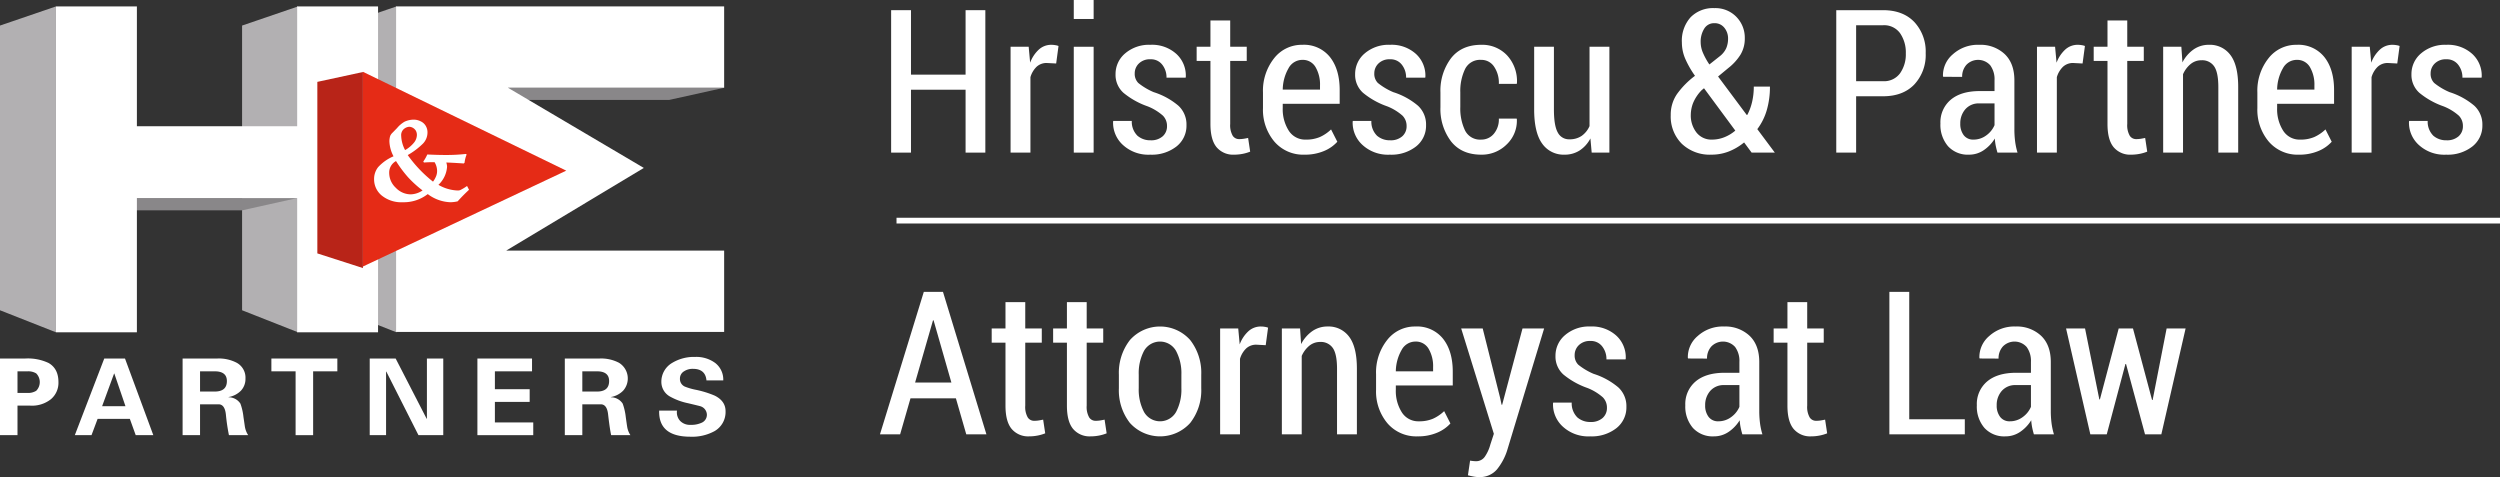 <svg xmlns="http://www.w3.org/2000/svg" viewBox="0 0 710.766 135.631"><rect x="0" y="0" width="710.766" height="135.631" fill="#333333" stroke="none"/><defs><style>.cls-1{fill:#747274;}.cls-2{fill:#fff;}.cls-3{fill:#b2b0b2;}.cls-4{fill:#898789;}.cls-5{fill:#e52b16;}.cls-6{fill:#b82418;}</style></defs><title>Asset 1</title><g id="Layer_2" data-name="Layer 2"><g id="Layer_1-2" data-name="Layer 1"><line class="cls-1" x1="254.885" y1="62.726" x2="710.766" y2="62.726"/><rect class="cls-2" x="254.885" y="61.909" width="455.881" height="1.634"/><path class="cls-2" d="M271.767,113.242H258.86l-2.948,10.235h-5.729L262.644,82.98h5.451l12.35,40.497h-5.729ZM260.168,108.763h10.318l-5.062-17.688h-.167Z"/><path class="cls-2" d="M291.486,85.901v7.481h4.7v4.033h-4.7v17.912a5.97,5.97,0,0,0,.695,3.324,2.12,2.12,0,0,0,1.808.987,8.549,8.549,0,0,0,1.237-.084q.57-.084,1.35-.25l.584,3.894a11.572,11.572,0,0,1-2.128.626,12.412,12.412,0,0,1-2.434.236,6.129,6.129,0,0,1-4.965-2.1q-1.767-2.101-1.767-6.634V97.416h-3.921V93.382h3.921V85.901Z"/><path class="cls-2" d="M308.953,85.901v7.481h4.7v4.033h-4.7v17.912a5.97,5.97,0,0,0,.695,3.324,2.12,2.12,0,0,0,1.808.987,8.549,8.549,0,0,0,1.237-.084q.57-.084,1.35-.25l.584,3.894a11.572,11.572,0,0,1-2.128.626,12.413,12.413,0,0,1-2.434.236,6.129,6.129,0,0,1-4.965-2.1q-1.767-2.101-1.767-6.634V97.416h-3.921V93.382h3.921V85.901Z"/><path class="cls-2" d="M318.104,106.539a15.149,15.149,0,0,1,3.129-9.846A11.454,11.454,0,0,1,338.38,96.678a15.097,15.097,0,0,1,3.143,9.86v3.838a15.067,15.067,0,0,1-3.129,9.86,11.538,11.538,0,0,1-17.161,0,15.067,15.067,0,0,1-3.129-9.86Zm5.646,3.815a13.623,13.623,0,0,0,1.502,6.775,5.241,5.241,0,0,0,9.109,0A13.516,13.516,0,0,0,335.876,110.354v-3.848a13.467,13.467,0,0,0-1.516-6.733,5.234,5.234,0,0,0-9.109-.015,13.564,13.564,0,0,0-1.502,6.748Z"/><path class="cls-2" d="M359.852,98.139l-2.643-.14a4.135,4.135,0,0,0-2.906,1.058,6.689,6.689,0,0,0-1.767,2.976v21.444h-5.646V93.382h5.146l.417,4.534a9.555,9.555,0,0,1,2.476-3.741,5.18,5.18,0,0,1,3.532-1.349,6.97,6.97,0,0,1,1.14.097,4.337,4.337,0,0,1,.918.237Z"/><path class="cls-2" d="M369.614,93.382l.306,4.45a10.101,10.101,0,0,1,3.171-3.685,7.471,7.471,0,0,1,4.339-1.321,7.252,7.252,0,0,1,6.146,2.92q2.197,2.921,2.197,9.067v18.663H380.127V104.87q0-4.2-1.195-5.924a4.107,4.107,0,0,0-3.616-1.725,4.76,4.76,0,0,0-3.06,1.07,7.753,7.753,0,0,0-2.169,2.907v22.278h-5.646V93.382Z"/><path class="cls-2" d="M403.046,124.061a10.8,10.8,0,0,1-8.595-3.727,14.053,14.053,0,0,1-3.227-9.54V106.4a14.819,14.819,0,0,1,3.157-9.735,9.943,9.943,0,0,1,8.024-3.838,9.441,9.441,0,0,1,7.871,3.49q2.754,3.491,2.753,9.388v3.894h-16.188v1.196a11.3,11.3,0,0,0,1.711,6.438,5.509,5.509,0,0,0,4.854,2.545,9.855,9.855,0,0,0,4.005-.737,11.254,11.254,0,0,0,3.171-2.155l1.78,3.505a10.495,10.495,0,0,1-3.811,2.642A13.82,13.82,0,0,1,403.046,124.061Zm-.64-26.951a4.45,4.45,0,0,0-3.922,2.394,12.496,12.496,0,0,0-1.642,6.062h10.598v-1.147a9.784,9.784,0,0,0-1.279-5.264A4.159,4.159,0,0,0,402.406,97.11Z"/><path class="cls-2" d="M426.492,113.103l.417,1.975h.167l5.785-21.695h6.147l-10.542,34.768a16.559,16.559,0,0,1-2.864,5.298,6.369,6.369,0,0,1-5.201,2.184,7.903,7.903,0,0,1-1.488-.152q-.792-.154-1.571-.348l.612-4.173q.305.056.834.111c.353.037.63.056.834.056a2.995,2.995,0,0,0,2.601-1.404A11.048,11.048,0,0,0,423.711,126.398l1.001-3.06-9.289-29.956h6.118Z"/><path class="cls-2" d="M456.864,115.94a4.13,4.13,0,0,0-1.154-2.963,14.692,14.692,0,0,0-4.353-2.656,22.349,22.349,0,0,1-6.884-3.852,6.843,6.843,0,0,1-2.239-5.299,7.62,7.62,0,0,1,2.74-5.91,10.424,10.424,0,0,1,7.189-2.434,10.271,10.271,0,0,1,7.398,2.628,8.338,8.338,0,0,1,2.643,6.551l-.056.166h-5.424a5.794,5.794,0,0,0-1.21-3.685,4.021,4.021,0,0,0-3.352-1.544,4.427,4.427,0,0,0-3.296,1.196,3.865,3.865,0,0,0-1.182,2.809,3.652,3.652,0,0,0,1.015,2.726,18.219,18.219,0,0,0,4.381,2.615,20.305,20.305,0,0,1,7.022,3.852,7.24,7.24,0,0,1,2.295,5.521,7.488,7.488,0,0,1-2.837,6.063,11.35,11.35,0,0,1-7.454,2.336,10.686,10.686,0,0,1-7.844-2.823,8.513,8.513,0,0,1-2.726-6.605l.056-.167h5.257a5.586,5.586,0,0,0,1.613,4.214,5.508,5.508,0,0,0,3.727,1.293,4.917,4.917,0,0,0,3.436-1.126A3.75,3.75,0,0,0,456.864,115.94Z"/><path class="cls-2" d="M495.359,123.477q-.306-1.028-.501-2.017a14.389,14.389,0,0,1-.25-1.988,10.742,10.742,0,0,1-3.143,3.31,7.337,7.337,0,0,1-4.2,1.279,7.596,7.596,0,0,1-5.966-2.406,9.286,9.286,0,0,1-2.156-6.438,8.366,8.366,0,0,1,2.935-6.772q2.934-2.461,8.247-2.462h4.199v-3.067a6.677,6.677,0,0,0-1.224-4.271,4.632,4.632,0,0,0-6.744-.152,4.987,4.987,0,0,0-1.238,3.455l-5.368-.028-.083-.167a7.82,7.82,0,0,1,2.781-6.205,10.617,10.617,0,0,1,7.537-2.72,10.051,10.051,0,0,1,7.218,2.628q2.767,2.629,2.768,7.496V116.913a26.46,26.46,0,0,0,.209,3.38,19.289,19.289,0,0,0,.682,3.185Zm-6.814-3.699a6.016,6.016,0,0,0,3.602-1.174,6.925,6.925,0,0,0,2.378-2.937v-6.181h-4.283a5.018,5.018,0,0,0-4.019,1.664,6.021,6.021,0,0,0-1.433,4.068,5.244,5.244,0,0,0,.974,3.301A3.307,3.307,0,0,0,488.545,119.778Z"/><path class="cls-2" d="M513.799,85.901v7.481h4.701v4.033h-4.701v17.912a5.978,5.978,0,0,0,.695,3.324,2.122,2.122,0,0,0,1.809.987,8.559,8.559,0,0,0,1.237-.084q.57-.084,1.349-.25l.585,3.894a11.572,11.572,0,0,1-2.128.626,12.42,12.42,0,0,1-2.434.236,6.128,6.128,0,0,1-4.965-2.1q-1.767-2.101-1.767-6.634V97.416h-3.922V93.382h3.922V85.901Z"/><path class="cls-2" d="M542.81,119.194h15.798v4.283H537.163V82.98h5.646Z"/><path class="cls-2" d="M578.244,123.477q-.306-1.028-.501-2.017a14.389,14.389,0,0,1-.25-1.988,10.742,10.742,0,0,1-3.143,3.31,7.337,7.337,0,0,1-4.2,1.279,7.596,7.596,0,0,1-5.966-2.406,9.286,9.286,0,0,1-2.156-6.438,8.366,8.366,0,0,1,2.935-6.772q2.934-2.461,8.247-2.462h4.199v-3.067a6.677,6.677,0,0,0-1.224-4.271,4.632,4.632,0,0,0-6.744-.152,4.987,4.987,0,0,0-1.238,3.455l-5.368-.028-.083-.167a7.82,7.82,0,0,1,2.781-6.205,10.617,10.617,0,0,1,7.537-2.72,10.051,10.051,0,0,1,7.218,2.628q2.767,2.629,2.768,7.496V116.913a26.46,26.46,0,0,0,.209,3.38,19.29,19.29,0,0,0,.682,3.185Zm-6.814-3.699a6.016,6.016,0,0,0,3.602-1.174,6.925,6.925,0,0,0,2.378-2.937v-6.181H573.126a5.018,5.018,0,0,0-4.019,1.664,6.021,6.021,0,0,0-1.433,4.068,5.244,5.244,0,0,0,.974,3.301A3.307,3.307,0,0,0,571.43,119.778Z"/><path class="cls-2" d="M611.843,113.714h.167l3.977-20.332h5.396l-6.898,30.095h-4.645L604.444,103.479h-.167l-5.312,19.998h-4.673L587.395,93.382h5.396l4.061,20.165h.167l5.341-20.165H606.419Z"/><path class="cls-2" d="M280.138,43.389H274.52V25.505H259V43.389h-5.646V2.893h5.646v18.329H274.52V2.893h5.618Z"/><path class="cls-2" d="M300.275,18.051l-2.643-.139a4.137,4.137,0,0,0-2.906,1.057,6.697,6.697,0,0,0-1.767,2.976V43.389h-5.646V13.295H292.46l.417,4.534a9.558,9.558,0,0,1,2.476-3.741,5.182,5.182,0,0,1,3.532-1.349,6.918,6.918,0,0,1,1.14.097,4.344,4.344,0,0,1,.918.236Z"/><path class="cls-2" d="M310.928,5.396h-5.646V0h5.646Zm0,37.993h-5.646V13.295h5.646Z"/><path class="cls-2" d="M331.788,35.852a4.13,4.13,0,0,0-1.154-2.962,14.681,14.681,0,0,0-4.353-2.656,22.339,22.339,0,0,1-6.884-3.852,6.844,6.844,0,0,1-2.239-5.299,7.621,7.621,0,0,1,2.739-5.91,10.424,10.424,0,0,1,7.19-2.434,10.271,10.271,0,0,1,7.398,2.628,8.335,8.335,0,0,1,2.642,6.55l-.056.167h-5.423a5.795,5.795,0,0,0-1.21-3.686A4.022,4.022,0,0,0,327.088,16.855a4.427,4.427,0,0,0-3.296,1.196,3.866,3.866,0,0,0-1.183,2.81,3.65,3.65,0,0,0,1.016,2.726,18.242,18.242,0,0,0,4.381,2.614,20.314,20.314,0,0,1,7.022,3.853,7.238,7.238,0,0,1,2.295,5.521,7.489,7.489,0,0,1-2.837,6.063,11.352,11.352,0,0,1-7.454,2.336,10.69,10.69,0,0,1-7.844-2.823,8.513,8.513,0,0,1-2.726-6.606l.056-.167h5.257a5.578,5.578,0,0,0,1.613,4.214,5.509,5.509,0,0,0,3.727,1.293,4.918,4.918,0,0,0,3.436-1.126A3.753,3.753,0,0,0,331.788,35.852Z"/><path class="cls-2" d="M349.756,5.813v7.482h4.7v4.033h-4.7V35.24a5.967,5.967,0,0,0,.695,3.324,2.12,2.12,0,0,0,1.808.987,8.552,8.552,0,0,0,1.237-.083q.57-.084,1.35-.25l.584,3.894a11.497,11.497,0,0,1-2.128.626,12.412,12.412,0,0,1-2.434.236,6.13,6.13,0,0,1-4.965-2.1q-1.767-2.1-1.767-6.634V17.328h-3.921V13.295h3.921V5.813Z"/><path class="cls-2" d="M370.894,43.973a10.797,10.797,0,0,1-8.594-3.727,14.049,14.049,0,0,1-3.227-9.54V26.312a14.82,14.82,0,0,1,3.156-9.735,9.943,9.943,0,0,1,8.024-3.838,9.438,9.438,0,0,1,7.871,3.49q2.754,3.491,2.754,9.387v3.894h-16.188v1.196a11.31,11.31,0,0,0,1.71,6.439,5.51,5.51,0,0,0,4.854,2.545,9.88,9.88,0,0,0,4.006-.737,11.26,11.26,0,0,0,3.171-2.156l1.779,3.504a10.488,10.488,0,0,1-3.811,2.643A13.837,13.837,0,0,1,370.894,43.973ZM370.254,17.022a4.45,4.45,0,0,0-3.922,2.394,12.509,12.509,0,0,0-1.641,6.062h10.597V24.33a9.785,9.785,0,0,0-1.279-5.264A4.157,4.157,0,0,0,370.254,17.022Z"/><path class="cls-2" d="M399.903,35.852a4.13,4.13,0,0,0-1.154-2.962,14.681,14.681,0,0,0-4.353-2.656,22.339,22.339,0,0,1-6.884-3.852,6.844,6.844,0,0,1-2.239-5.299,7.621,7.621,0,0,1,2.739-5.91,10.424,10.424,0,0,1,7.19-2.434,10.271,10.271,0,0,1,7.398,2.628,8.335,8.335,0,0,1,2.642,6.55l-.056.167h-5.423a5.795,5.795,0,0,0-1.21-3.686,4.022,4.022,0,0,0-3.352-1.543,4.427,4.427,0,0,0-3.296,1.196,3.866,3.866,0,0,0-1.183,2.81,3.65,3.65,0,0,0,1.016,2.726,18.242,18.242,0,0,0,4.381,2.614,20.314,20.314,0,0,1,7.022,3.853,7.238,7.238,0,0,1,2.295,5.521,7.489,7.489,0,0,1-2.837,6.063,11.352,11.352,0,0,1-7.454,2.336,10.69,10.69,0,0,1-7.844-2.823,8.513,8.513,0,0,1-2.726-6.606l.056-.167h5.257a5.578,5.578,0,0,0,1.613,4.214,5.509,5.509,0,0,0,3.727,1.293,4.918,4.918,0,0,0,3.436-1.126A3.753,3.753,0,0,0,399.903,35.852Z"/><path class="cls-2" d="M421.124,39.69a4.58,4.58,0,0,0,3.561-1.627,6.313,6.313,0,0,0,1.446-4.353h5.062l.056.167a9.281,9.281,0,0,1-2.879,7.176,9.986,9.986,0,0,1-7.246,2.92q-5.618,0-8.607-3.811a15.249,15.249,0,0,1-2.99-9.707V26.312a15.37,15.37,0,0,1,2.99-9.735q2.99-3.838,8.58-3.838a9.688,9.688,0,0,1,7.412,3.045,10.782,10.782,0,0,1,2.768,7.885l-.083.167h-5.062a8.166,8.166,0,0,0-1.377-4.921,4.305,4.305,0,0,0-3.657-1.893,4.733,4.733,0,0,0-4.575,2.621,14.44,14.44,0,0,0-1.349,6.636v4.154a14.404,14.404,0,0,0,1.349,6.664A4.763,4.763,0,0,0,421.124,39.69Z"/><path class="cls-2" d="M452.165,39.356a9.044,9.044,0,0,1-3.06,3.421,7.763,7.763,0,0,1-4.283,1.196,7.421,7.421,0,0,1-6.37-3.143q-2.281-3.142-2.28-9.762v-17.773h5.618V31.124q0,4.617,1.099,6.55a3.561,3.561,0,0,0,3.296,1.933,5.978,5.978,0,0,0,3.49-.974,6.689,6.689,0,0,0,2.239-2.781V13.295h5.646V43.389h-5.034Z"/><path class="cls-2" d="M475,32.736a10.353,10.353,0,0,1,1.738-5.938,23.889,23.889,0,0,1,5.16-5.243,27.148,27.148,0,0,1-2.81-4.937,11.68,11.68,0,0,1-.918-4.52A9.963,9.963,0,0,1,480.66,4.895a8.924,8.924,0,0,1,6.745-2.586,8.286,8.286,0,0,1,6.258,2.489,8.442,8.442,0,0,1,2.392,6.077,8.776,8.776,0,0,1-1.224,4.673,14.983,14.983,0,0,1-3.477,3.811L488.462,21.75l8.149,10.931.167-.028a15.209,15.209,0,0,0,1.349-3.658,18.891,18.891,0,0,0,.487-4.381h4.589a23.65,23.65,0,0,1-.89,6.675,16.719,16.719,0,0,1-2.698,5.424l4.979,6.675H498.002l-2.142-2.893a16.161,16.161,0,0,1-4.395,2.586,13.413,13.413,0,0,1-4.867.89,11.509,11.509,0,0,1-8.455-3.101A10.92,10.92,0,0,1,475,32.736Zm11.766,6.954a9.444,9.444,0,0,0,3.421-.654,10.98,10.98,0,0,0,3.171-1.905l-8.9-12.043-.64.528a11.402,11.402,0,0,0-2.489,3.741,9.584,9.584,0,0,0-.626,3.24,7.864,7.864,0,0,0,1.613,5.076A5.384,5.384,0,0,0,486.766,39.69Zm-3.255-27.677a7.741,7.741,0,0,0,.626,2.949,19.934,19.934,0,0,0,1.85,3.367l2.893-2.292a6.14,6.14,0,0,0,1.905-2.347,6.961,6.961,0,0,0,.515-2.711,4.746,4.746,0,0,0-1.057-3.088,3.469,3.469,0,0,0-2.837-1.299,3.246,3.246,0,0,0-2.879,1.551A6.925,6.925,0,0,0,483.511,12.013Z"/><path class="cls-2" d="M527.708,27.369V43.389h-5.646V2.893h13.295q5.673,0,8.9,3.372a12.291,12.291,0,0,1,3.227,8.866,12.28,12.28,0,0,1-3.227,8.88q-3.227,3.358-8.9,3.358Zm0-4.283h7.648a5.614,5.614,0,0,0,4.84-2.247A9.332,9.332,0,0,0,541.837,15.186a9.611,9.611,0,0,0-1.627-5.735,5.579,5.579,0,0,0-4.854-2.275h-7.648Z"/><path class="cls-2" d="M567.892,43.389q-.306-1.028-.501-2.017a14.368,14.368,0,0,1-.25-1.989,10.738,10.738,0,0,1-3.143,3.31,7.337,7.337,0,0,1-4.2,1.279,7.597,7.597,0,0,1-5.966-2.406,9.287,9.287,0,0,1-2.156-6.439,8.366,8.366,0,0,1,2.935-6.772q2.934-2.462,8.247-2.461h4.199V22.826a6.678,6.678,0,0,0-1.224-4.27,4.632,4.632,0,0,0-6.744-.152,4.987,4.987,0,0,0-1.238,3.455l-5.368-.028-.083-.167a7.822,7.822,0,0,1,2.781-6.206,10.619,10.619,0,0,1,7.537-2.719,10.049,10.049,0,0,1,7.218,2.628q2.767,2.628,2.768,7.496V36.825a26.466,26.466,0,0,0,.209,3.379,19.302,19.302,0,0,0,.682,3.185Zm-6.814-3.699a6.01,6.01,0,0,0,3.602-1.174,6.919,6.919,0,0,0,2.378-2.937V29.399H562.774A5.019,5.019,0,0,0,558.755,31.063a6.019,6.019,0,0,0-1.433,4.068,5.241,5.241,0,0,0,.974,3.3A3.308,3.308,0,0,0,561.077,39.69Z"/><path class="cls-2" d="M592.089,18.051l-2.643-.139a4.139,4.139,0,0,0-2.906,1.057,6.697,6.697,0,0,0-1.767,2.976V43.389H579.128V13.295h5.146l.417,4.534a9.558,9.558,0,0,1,2.476-3.741,5.182,5.182,0,0,1,3.532-1.349,6.929,6.929,0,0,1,1.141.097,4.36,4.36,0,0,1,.918.236Z"/><path class="cls-2" d="M604.792,5.813v7.482h4.701v4.033h-4.701V35.24a5.976,5.976,0,0,0,.695,3.324,2.122,2.122,0,0,0,1.809.987,8.562,8.562,0,0,0,1.237-.083q.57-.084,1.349-.25l.585,3.894a11.497,11.497,0,0,1-2.128.626,12.42,12.42,0,0,1-2.434.236,6.129,6.129,0,0,1-4.965-2.1q-1.767-2.1-1.767-6.634V17.328H595.252V13.295h3.922V5.813Z"/><path class="cls-2" d="M620.173,13.295l.307,4.45a10.098,10.098,0,0,1,3.17-3.686,7.479,7.479,0,0,1,4.34-1.321,7.251,7.251,0,0,1,6.146,2.92q2.197,2.92,2.197,9.067V43.389h-5.646V24.782q0-4.199-1.195-5.924a4.107,4.107,0,0,0-3.616-1.724,4.751,4.751,0,0,0-3.06,1.071,7.75,7.75,0,0,0-2.169,2.906V43.389h-5.646V13.295Z"/><path class="cls-2" d="M653.606,43.973a10.8,10.8,0,0,1-8.595-3.727,14.049,14.049,0,0,1-3.227-9.54V26.312a14.82,14.82,0,0,1,3.157-9.735,9.943,9.943,0,0,1,8.024-3.838A9.44,9.44,0,0,1,660.837,16.229q2.754,3.491,2.754,9.387v3.894h-16.188v1.196a11.302,11.302,0,0,0,1.71,6.439,5.508,5.508,0,0,0,4.854,2.545,9.872,9.872,0,0,0,4.005-.737,11.232,11.232,0,0,0,3.171-2.156l1.78,3.504a10.488,10.488,0,0,1-3.811,2.643A13.837,13.837,0,0,1,653.606,43.973ZM652.966,17.022a4.45,4.45,0,0,0-3.922,2.394,12.498,12.498,0,0,0-1.641,6.062h10.597V24.33a9.785,9.785,0,0,0-1.279-5.264A4.157,4.157,0,0,0,652.966,17.022Z"/><path class="cls-2" d="M681.558,18.051l-2.643-.139a4.139,4.139,0,0,0-2.906,1.057,6.697,6.697,0,0,0-1.767,2.976V43.389h-5.646V13.295h5.146l.417,4.534a9.558,9.558,0,0,1,2.476-3.741,5.182,5.182,0,0,1,3.532-1.349,6.929,6.929,0,0,1,1.141.097,4.36,4.36,0,0,1,.918.236Z"/><path class="cls-2" d="M700.221,35.852a4.13,4.13,0,0,0-1.154-2.962,14.681,14.681,0,0,0-4.353-2.656,22.339,22.339,0,0,1-6.884-3.852,6.844,6.844,0,0,1-2.239-5.299,7.619,7.619,0,0,1,2.74-5.91,10.421,10.421,0,0,1,7.189-2.434,10.269,10.269,0,0,1,7.398,2.628,8.336,8.336,0,0,1,2.643,6.55l-.056.167H700.082a5.795,5.795,0,0,0-1.21-3.686,4.022,4.022,0,0,0-3.352-1.543,4.427,4.427,0,0,0-3.296,1.196,3.869,3.869,0,0,0-1.182,2.81,3.654,3.654,0,0,0,1.015,2.726,18.242,18.242,0,0,0,4.381,2.614,20.305,20.305,0,0,1,7.022,3.853,7.238,7.238,0,0,1,2.295,5.521,7.486,7.486,0,0,1-2.837,6.063,11.35,11.35,0,0,1-7.454,2.336,10.69,10.69,0,0,1-7.844-2.823,8.513,8.513,0,0,1-2.726-6.606l.056-.167h5.257a5.586,5.586,0,0,0,1.613,4.214,5.509,5.509,0,0,0,3.727,1.293,4.918,4.918,0,0,0,3.436-1.126A3.75,3.75,0,0,0,700.221,35.852Z"/><path class="cls-2" d="M4.973,123.719H0v-21.789H7.149a13.842,13.842,0,0,1,6.67,1.272c1.86,1.072,2.797,2.875,2.797,5.43a6.076,6.076,0,0,1-2.132,4.857,8.634,8.634,0,0,1-5.889,1.834H4.973Zm0-18.148v6.148H7.859a4.375,4.375,0,0,0,2.441-.619,3.523,3.523,0,0,0,0-4.934,4.307,4.307,0,0,0-2.441-.596Z"/><path class="cls-2" d="M26.018,123.719H21.271l8.37-21.789H35.537l8.052,21.789H38.585l-1.666-4.625H27.749Zm3.016-8.242h6.633l-3.165-9.277h-.065Z"/><path class="cls-2" d="M56.874,114.948v8.771h-4.96v-21.789h9.835a10.907,10.907,0,0,1,5.516,1.19,4.805,4.805,0,0,1,2.523,4.492,4.866,4.866,0,0,1-1.277,3.449,6.418,6.418,0,0,1-3.52,1.82v.066a3.997,3.997,0,0,1,3.364,1.812,16.102,16.102,0,0,1,.865,3.805c.238,1.588.361,2.467.388,2.647a6.216,6.216,0,0,0,.955,2.508H65.088a55.266,55.266,0,0,1-.865-5.852c-.207-1.951-.904-2.92-2.079-2.92Zm0-9.377v5.748h4.157c2.319,0,3.475-.988,3.475-2.982q0-2.769-3.475-2.766Z"/><polygon class="cls-2" points="77.157 105.571 77.157 101.93 95.91 101.93 95.91 105.571 89.026 105.571 89.026 123.719 84.041 123.719 84.041 105.571 77.157 105.571"/><polygon class="cls-2" points="126.022 123.719 118.971 123.719 109.826 105.629 109.762 105.676 109.762 123.719 105.112 123.719 105.112 101.93 112.487 101.93 121.309 119.071 121.373 119.018 121.373 101.93 126.022 101.93 126.022 123.719"/><polygon class="cls-2" points="135.728 123.719 135.728 101.93 151.259 101.93 151.259 105.571 140.701 105.571 140.701 110.653 150.588 110.653 150.588 114.262 140.701 114.262 140.701 120.102 151.607 120.102 151.607 123.719 135.728 123.719"/><path class="cls-2" d="M165.557,114.948v8.771h-4.979v-21.789h9.848a10.89,10.89,0,0,1,5.516,1.19,5.221,5.221,0,0,1,1.233,7.941,6.407,6.407,0,0,1-3.493,1.82v.066a4.001,4.001,0,0,1,3.357,1.812,16.62,16.62,0,0,1,.872,3.805c.213,1.588.349,2.467.381,2.647a6.037,6.037,0,0,0,.942,2.508h-5.482c-.291-1.369-.575-3.332-.858-5.852-.207-1.951-.904-2.92-2.093-2.92Zm0-9.377v5.748h4.165c2.305,0,3.454-.988,3.454-2.982q0-2.769-3.454-2.766Z"/><path class="cls-2" d="M205.625,108.155h-4.771q-.3-3.293-3.861-3.293a4.414,4.414,0,0,0-2.518.705,2.377,2.377,0,0,0-1.162,2.1,2.354,2.354,0,0,0,1.382,2.24,17.354,17.354,0,0,0,2.854.856,28.055,28.055,0,0,1,5.67,1.726c2.041,1.025,3.062,2.5,3.062,4.41a6.254,6.254,0,0,1-3.126,5.67,13.208,13.208,0,0,1-6.865,1.59c-6.069,0-9.021-2.469-8.886-7.416h5.069a3.56,3.56,0,0,0,.917,2.945,3.887,3.887,0,0,0,2.971,1.1,6.978,6.978,0,0,0,3.049-.57,2.461,2.461,0,0,0,1.562-2.324,2.572,2.572,0,0,0-1.886-2.408c-.109-.039-1.252-.322-3.428-.84a17.673,17.673,0,0,1-5.005-1.815,4.747,4.747,0,0,1-2.623-4.16,6.178,6.178,0,0,1,3.035-5.475,11.948,11.948,0,0,1,6.581-1.719,9.04,9.04,0,0,1,5.676,1.705,5.953,5.953,0,0,1,2.305,4.973"/><polygon class="cls-3" points="96.815 88.208 112.717 94.475 112.717 1.828 96.815 7.267 96.815 88.208"/><polygon class="cls-3" points="0 88.208 15.907 94.475 15.907 1.828 0 7.267 0 88.208"/><polygon class="cls-3" points="68.825 88.208 84.731 94.475 84.731 1.828 68.825 7.267 68.825 88.208"/><polygon class="cls-4" points="84.483 56.315 68.825 59.801 38.644 59.801 38.644 56.315 84.483 56.315"/><polygon class="cls-4" points="205.88 24.948 190.209 28.421 149.478 28.421 143.893 24.948 205.88 24.948"/><polygon class="cls-2" points="38.919 94.475 15.907 94.475 15.907 1.828 38.919 1.828 38.919 35.89 84.489 35.89 84.489 1.828 107.481 1.828 107.481 94.475 84.489 94.475 84.489 56.315 38.919 56.315 38.919 94.475"/><polygon class="cls-2" points="205.88 1.828 112.601 1.828 112.601 24.948 112.601 71.241 112.601 94.362 205.88 94.362 205.88 71.241 143.931 71.241 183.041 47.743 144.416 24.948 205.88 24.948 205.88 1.828"/><polygon class="cls-5" points="103.186 20.416 160.986 48.516 103.186 75.772 103.186 20.416"/><path class="cls-2" d="M132.785,52.875l.562,1.079c-1.175,1.092-2.247,2.189-3.236,3.288a9.42,9.42,0,0,1-2.075.256,11.339,11.339,0,0,1-6.422-2.318,11.119,11.119,0,0,1-7.137,2.318,8.804,8.804,0,0,1-5.923-1.89,5.937,5.937,0,0,1-2.196-4.655,5.443,5.443,0,0,1,1.137-3.421,12.613,12.613,0,0,1,4.385-3.095,9.829,9.829,0,0,1-1.168-4.156,5.084,5.084,0,0,1,.23-1.647,2.897,2.897,0,0,1,.696-.944l1.244-1.276a8.035,8.035,0,0,1,2.133-1.813,6.34,6.34,0,0,1,2.61-.587,4.401,4.401,0,0,1,1.986.484,3.248,3.248,0,0,1,1.429,1.29,3.553,3.553,0,0,1,.498,1.889,4.55,4.55,0,0,1-1.277,3.142,20.589,20.589,0,0,1-4.34,3.268,36.566,36.566,0,0,0,7.188,7.558,6.997,6.997,0,0,0,.907-1.621,4.057,4.057,0,0,0,.254-1.481,4.899,4.899,0,0,0-.714-2.426h-.869c-.434-.006-1.149.019-2.157.089l-.191-.268a11.343,11.343,0,0,0,1.143-2.017c1.877.089,3.581.141,5.101.141a49.583,49.583,0,0,0,5.859-.294l.23.153a8.939,8.939,0,0,0-.601,2.362l-.23.191q-3.39-.23-4.96-.27a3.884,3.884,0,0,1,.224,1.208,7.781,7.781,0,0,1-2.458,5.138,11.58,11.58,0,0,0,5.534,1.609,1.717,1.717,0,0,0,.728-.147,13.291,13.291,0,0,0,1.877-1.137m-20.196-7.078a3.701,3.701,0,0,0-1.94,3.357,5.802,5.802,0,0,0,1.89,4.244,5.899,5.899,0,0,0,4.22,1.858,6.316,6.316,0,0,0,3.376-1.111,31.864,31.864,0,0,1-4.13-3.76,34.511,34.511,0,0,1-3.415-4.589m2.579-3.128a8.851,8.851,0,0,0,2.616-2.222,3.565,3.565,0,0,0,.741-2.068,2.516,2.516,0,0,0-.281-1.187,2.349,2.349,0,0,0-1.839-1.149,2.582,2.582,0,0,0-1.551.612,2.286,2.286,0,0,0-.798,1.928,9.369,9.369,0,0,0,1.111,4.085"/><polygon class="cls-6" points="90.222 72.043 103.181 76.213 103.181 20.473 90.222 23.276 90.222 72.043"/></g></g></svg>